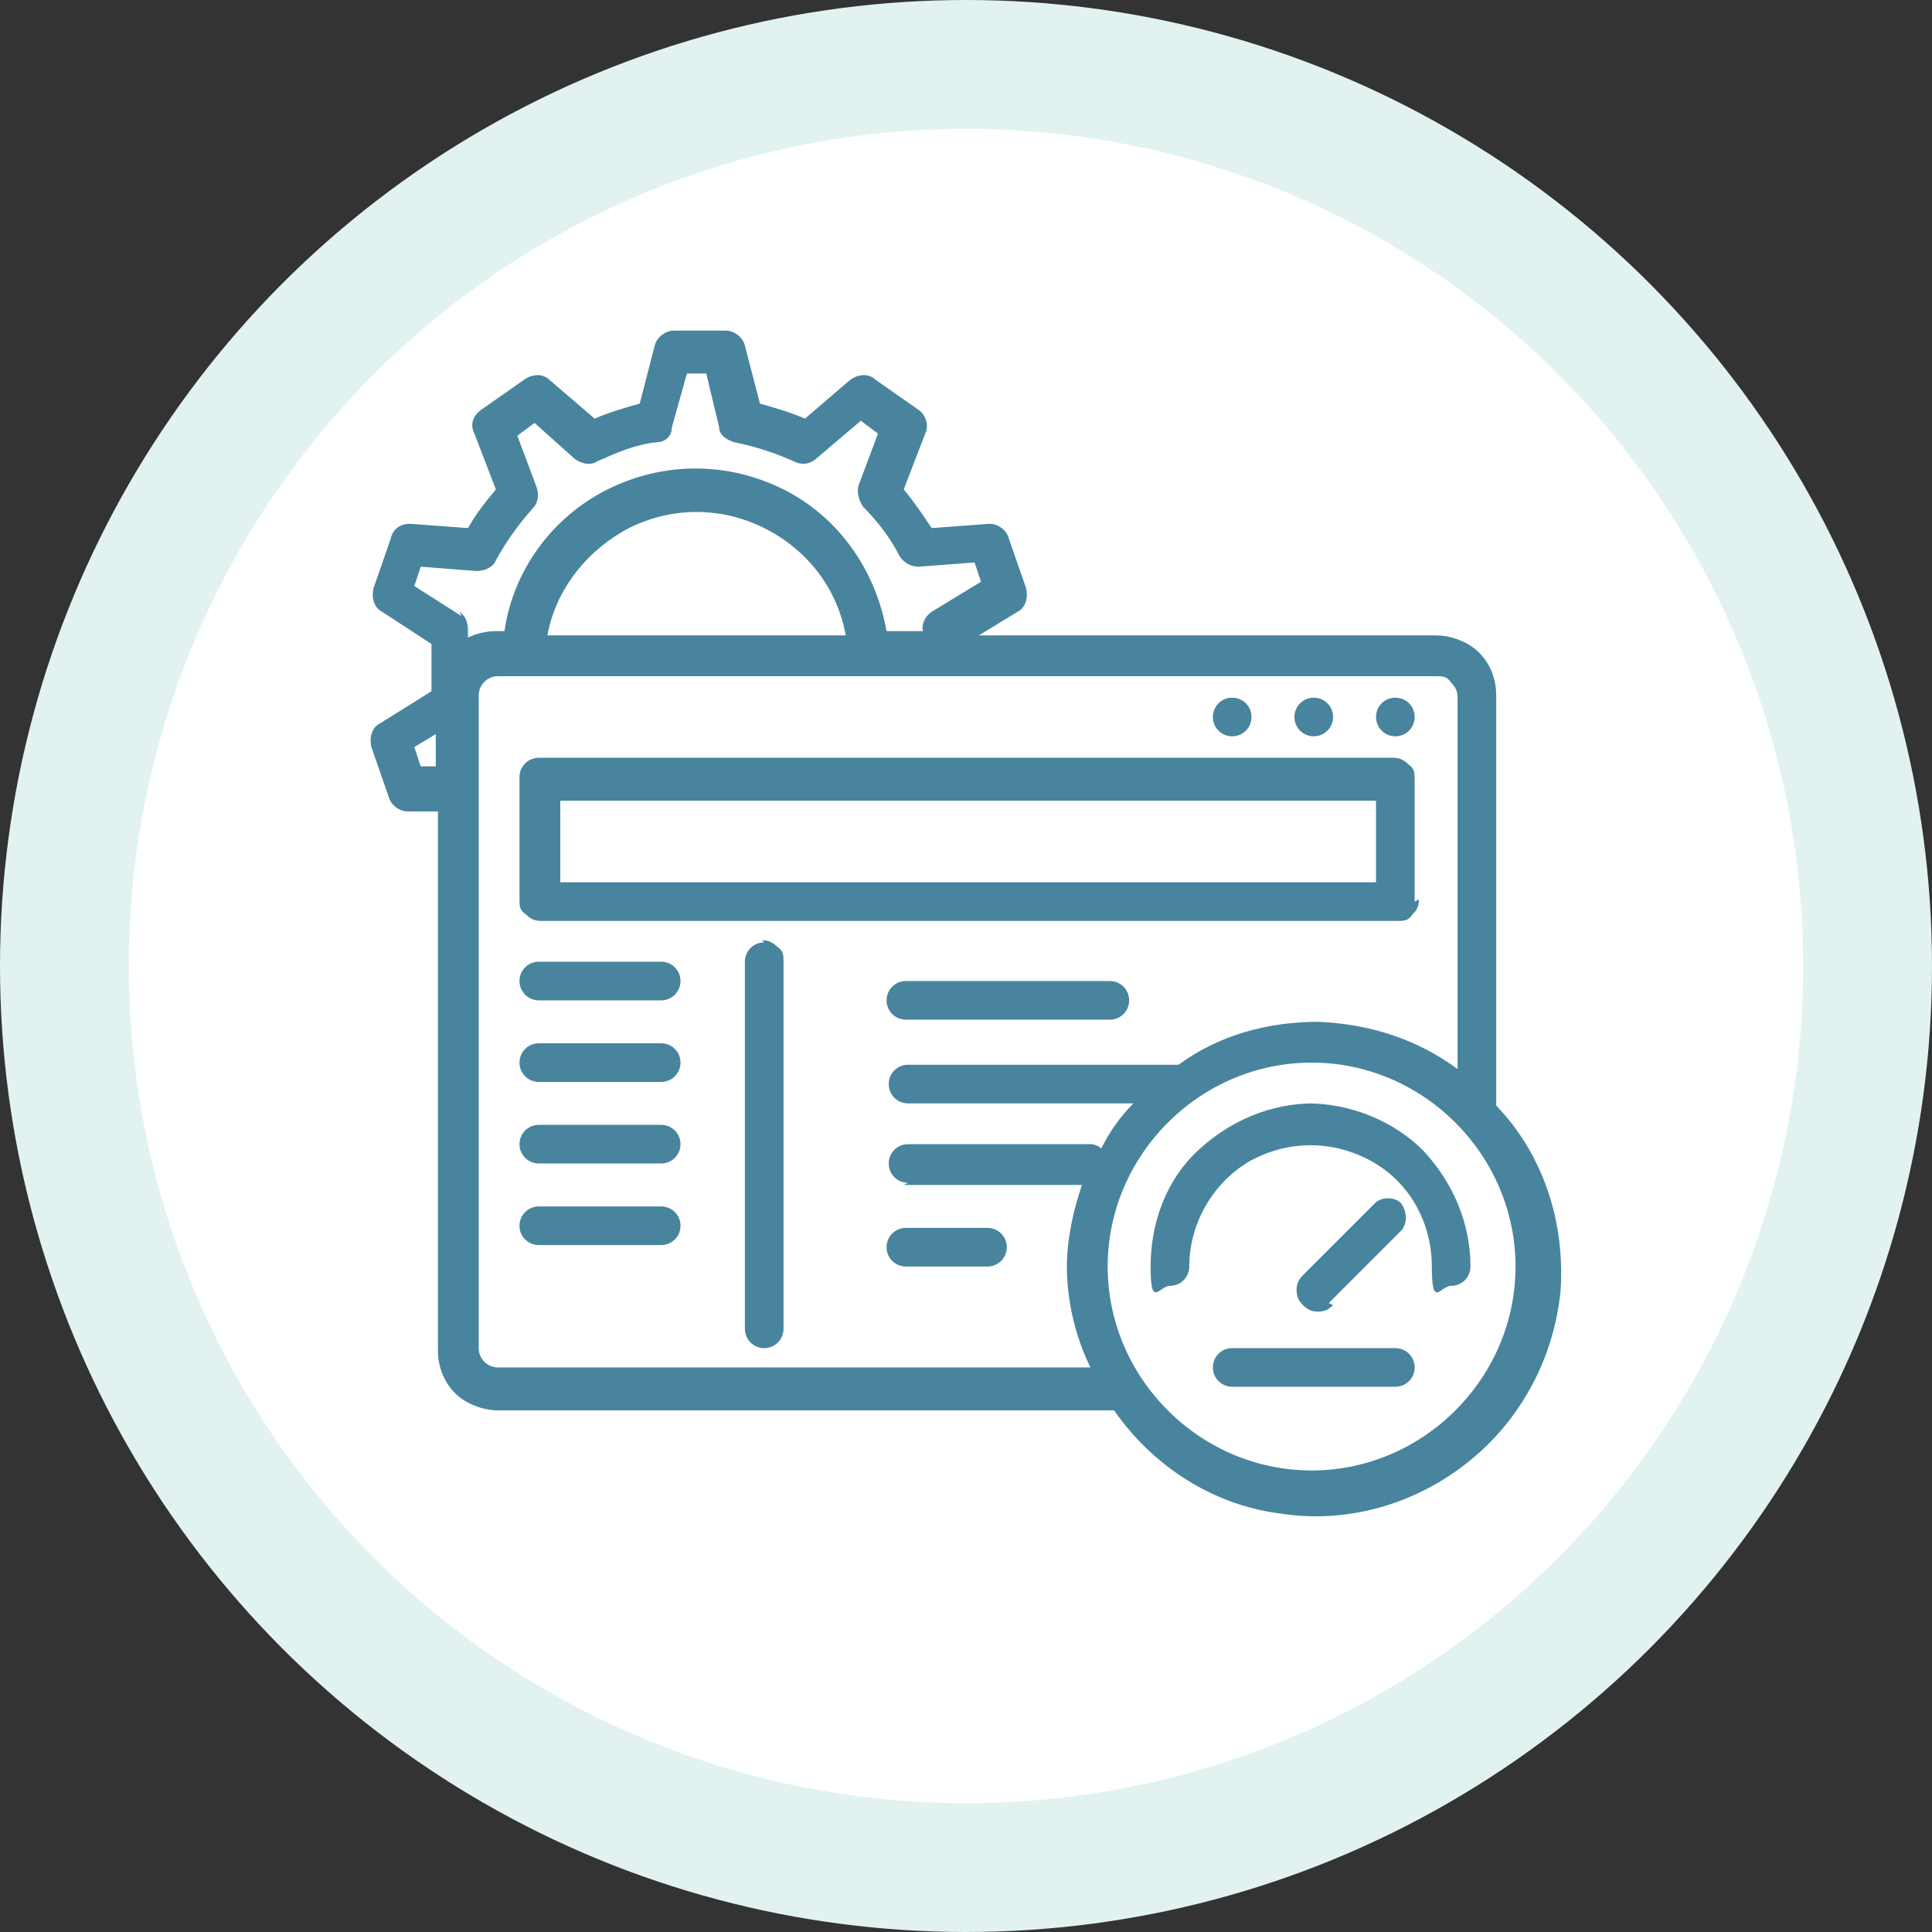 <?xml version="1.0" encoding="UTF-8"?><svg id="a" xmlns="http://www.w3.org/2000/svg" width="90" height="90" viewBox="0 0 90 90"><rect x="0" y="0" width="90" height="90" fill="#333333" stroke="none"/><rect width="90" height="90" style="fill:none;"/><path d="M45,87c23.2,0,42-18.8,42-42S68.2,3,45,3,3,21.8,3,45s18.8,42,42,42h0" style="fill:#fff;"/><circle cx="45" cy="45" r="42" style="fill:none; stroke:#e1f2f1; stroke-width:6px;"/><g><path d="M69.7,51.5v-19.1c0-.8-.3-1.5-.8-2-.5-.5-1.3-.8-2-.8h-21.3l1.8-1.1c.4-.2,.5-.7,.4-1.1l-.8-2.3c-.1-.4-.5-.7-.9-.7l-2.7,.2c-.4-.6-.8-1.2-1.3-1.8l1-2.6c.2-.4,0-.9-.3-1.1l-2-1.4c-.3-.3-.8-.3-1.2,0l-2.1,1.8c-.7-.3-1.4-.5-2.1-.7l-.7-2.7c-.1-.4-.5-.7-.9-.7h-2.4c-.4,0-.8,.3-.9,.7l-.7,2.7c-.7,.2-1.4,.4-2.1,.7l-2.1-1.8c-.3-.3-.8-.3-1.2,0l-2,1.4c-.4,.3-.5,.7-.3,1.1l1,2.6c-.5,.6-.9,1.1-1.3,1.8l-2.7-.2h0c-.4,0-.8,.2-.9,.7l-.8,2.3c-.1,.4,0,.9,.4,1.1l2.3,1.5c0,.4,0,.7,0,1.1s0,.7,0,1.1l-2.4,1.5c-.4,.2-.5,.7-.4,1.1l.8,2.3c.1,.4,.5,.7,.9,.7h1.4v25.1c0,.8,.3,1.5,.8,2,.5,.5,1.3,.8,2,.8h28.7c1.8,2.6,4.6,4.4,7.7,4.8,3.1,.5,6.3-.4,8.8-2.4,2.5-2,4-4.9,4.3-8,.2-3.2-.8-6.3-3-8.6h0Zm-49.4-15.8h-.7l-.3-.9,1-.6v1.6Zm1.2-7l-2.2-1.4,.3-.9,2.6,.2h0c.4,0,.8-.2,.9-.5,.5-.9,1-1.6,1.7-2.4,.3-.3,.3-.7,.2-1l-.9-2.4,.8-.6,1.9,1.7c.3,.2,.7,.3,1,.1,.9-.4,1.8-.8,2.8-.9,.4,0,.7-.3,.7-.7l.7-2.5h.9l.6,2.5c0,.4,.4,.6,.7,.7,1,.2,1.9,.5,2.8,.9,.4,.2,.8,.1,1.1-.2l2-1.7,.8,.6-.9,2.4c-.1,.3,0,.7,.2,1,.7,.7,1.3,1.5,1.7,2.3,.2,.3,.5,.5,.9,.5l2.6-.2,.3,.9-2.3,1.4c-.3,.2-.5,.6-.4,.9h-1.7c-.5-2.8-2.2-5.3-4.8-6.6-2.6-1.3-5.6-1.3-8.2,0-2.6,1.3-4.4,3.8-4.8,6.6h-.4c-.4,0-.9,.1-1.3,.3v-.3c0-.4-.1-.7-.4-.9h0Zm18,.9h-14c.4-2.2,1.9-4,3.8-5,2-1,4.3-1,6.3,0,2,1,3.4,2.8,3.8,5h0Zm2.6,25.6h8.3c-.4,1.2-.7,2.5-.7,3.8,0,1.6,.4,3.3,1.1,4.7H23.2c-.5,0-.9-.4-.9-.9v-30.4c0-.5,.4-.9,.9-.9h43.7c.3,0,.5,0,.7,.3,.2,.2,.3,.4,.3,.7v17.3c-1.9-1.4-4.1-2.1-6.5-2.2-2.3,0-4.6,.6-6.5,2,0,0-.2,0-.3,0h-12.3c-.5,0-.9,.4-.9,.9s.4,.9,.9,.9h10.5c-.6,.6-1.1,1.3-1.5,2.1-.1-.1-.3-.2-.5-.2h-8.5c-.5,0-.9,.4-.9,.9s.4,.9,.9,.9h0Zm19,13.3h0c-2.5,0-4.9-1-6.7-2.8s-2.8-4.2-2.8-6.7,1-4.9,2.8-6.7,4.2-2.8,6.7-2.8,4.9,1,6.7,2.8c1.8,1.8,2.8,4.2,2.8,6.7s-1,4.9-2.8,6.7c-1.8,1.8-4.2,2.8-6.7,2.8h0Z" style="fill:#48849e;"/><path d="M65.9,33.4c0,.5-.4,.9-.9,.9s-.9-.4-.9-.9,.4-.9,.9-.9,.9,.4,.9,.9" style="fill:#48849e;"/><path d="M62.1,33.4c0,.5-.4,.9-.9,.9s-.9-.4-.9-.9,.4-.9,.9-.9,.9,.4,.9,.9" style="fill:#48849e;"/><path d="M58.3,33.4c0,.5-.4,.9-.9,.9s-.9-.4-.9-.9,.4-.9,.9-.9,.9,.4,.9,.9" style="fill:#48849e;"/><path d="M65.9,42v-5.7c0-.3,0-.5-.3-.7-.2-.2-.4-.3-.7-.3H25.1c-.5,0-.9,.4-.9,.9v5.7c0,.3,0,.5,.3,.7,.2,.2,.4,.3,.7,.3h39.9c.3,0,.5,0,.7-.3,.2-.2,.3-.4,.3-.7Zm-1.9-.9H26.1v-3.8h38v3.8Z" style="fill:#48849e;"/><path d="M30.8,44.8h-5.7c-.5,0-.9,.4-.9,.9s.4,.9,.9,.9h5.7c.5,0,.9-.4,.9-.9s-.4-.9-.9-.9Z" style="fill:#48849e;"/><path d="M30.8,48.6h-5.7c-.5,0-.9,.4-.9,.9s.4,.9,.9,.9h5.7c.5,0,.9-.4,.9-.9s-.4-.9-.9-.9Z" style="fill:#48849e;"/><path d="M30.8,52.4h-5.7c-.5,0-.9,.4-.9,.9s.4,.9,.9,.9h5.7c.5,0,.9-.4,.9-.9s-.4-.9-.9-.9Z" style="fill:#48849e;"/><path d="M30.8,56.2h-5.7c-.5,0-.9,.4-.9,.9s.4,.9,.9,.9h5.7c.5,0,.9-.4,.9-.9s-.4-.9-.9-.9Z" style="fill:#48849e;"/><path d="M35.6,43.9c-.5,0-.9,.4-.9,.9v17.1c0,.5,.4,.9,.9,.9s.9-.4,.9-.9v-17.1c0-.3,0-.5-.3-.7-.2-.2-.4-.3-.7-.3Z" style="fill:#48849e;"/><path d="M51.7,45.7h-9.5c-.5,0-.9,.4-.9,.9s.4,.9,.9,.9h9.5c.5,0,.9-.4,.9-.9s-.4-.9-.9-.9Z" style="fill:#48849e;"/><path d="M42.2,59h3.8c.5,0,.9-.4,.9-.9s-.4-.9-.9-.9h-3.8c-.5,0-.9,.4-.9,.9s.4,.9,.9,.9Z" style="fill:#48849e;"/><path d="M61.2,51.4c-2,0-3.9,.8-5.4,2.2s-2.2,3.4-2.2,5.4,.4,.9,.9,.9,.9-.4,.9-.9c0-2,1.1-3.9,2.8-4.9,1.8-1,3.9-1,5.7,0,1.8,1,2.8,2.9,2.8,4.9s.4,.9,.9,.9,.9-.4,.9-.9c0-2-.8-3.9-2.2-5.4-1.4-1.4-3.4-2.2-5.4-2.2h0Z" style="fill:#48849e;"/><path d="M61.9,60.7l3.4-3.4h0c.3-.4,.2-.9,0-1.2s-.8-.4-1.2-.1l-3.4,3.4h0c-.2,.2-.3,.4-.3,.7s.1,.5,.3,.7c.2,.2,.4,.3,.7,.3s.5-.1,.7-.3h0Z" style="fill:#48849e;"/><path d="M65,62.8h-7.6c-.5,0-.9,.4-.9,.9s.4,.9,.9,.9h7.6c.5,0,.9-.4,.9-.9s-.4-.9-.9-.9Z" style="fill:#48849e;"/></g></svg>